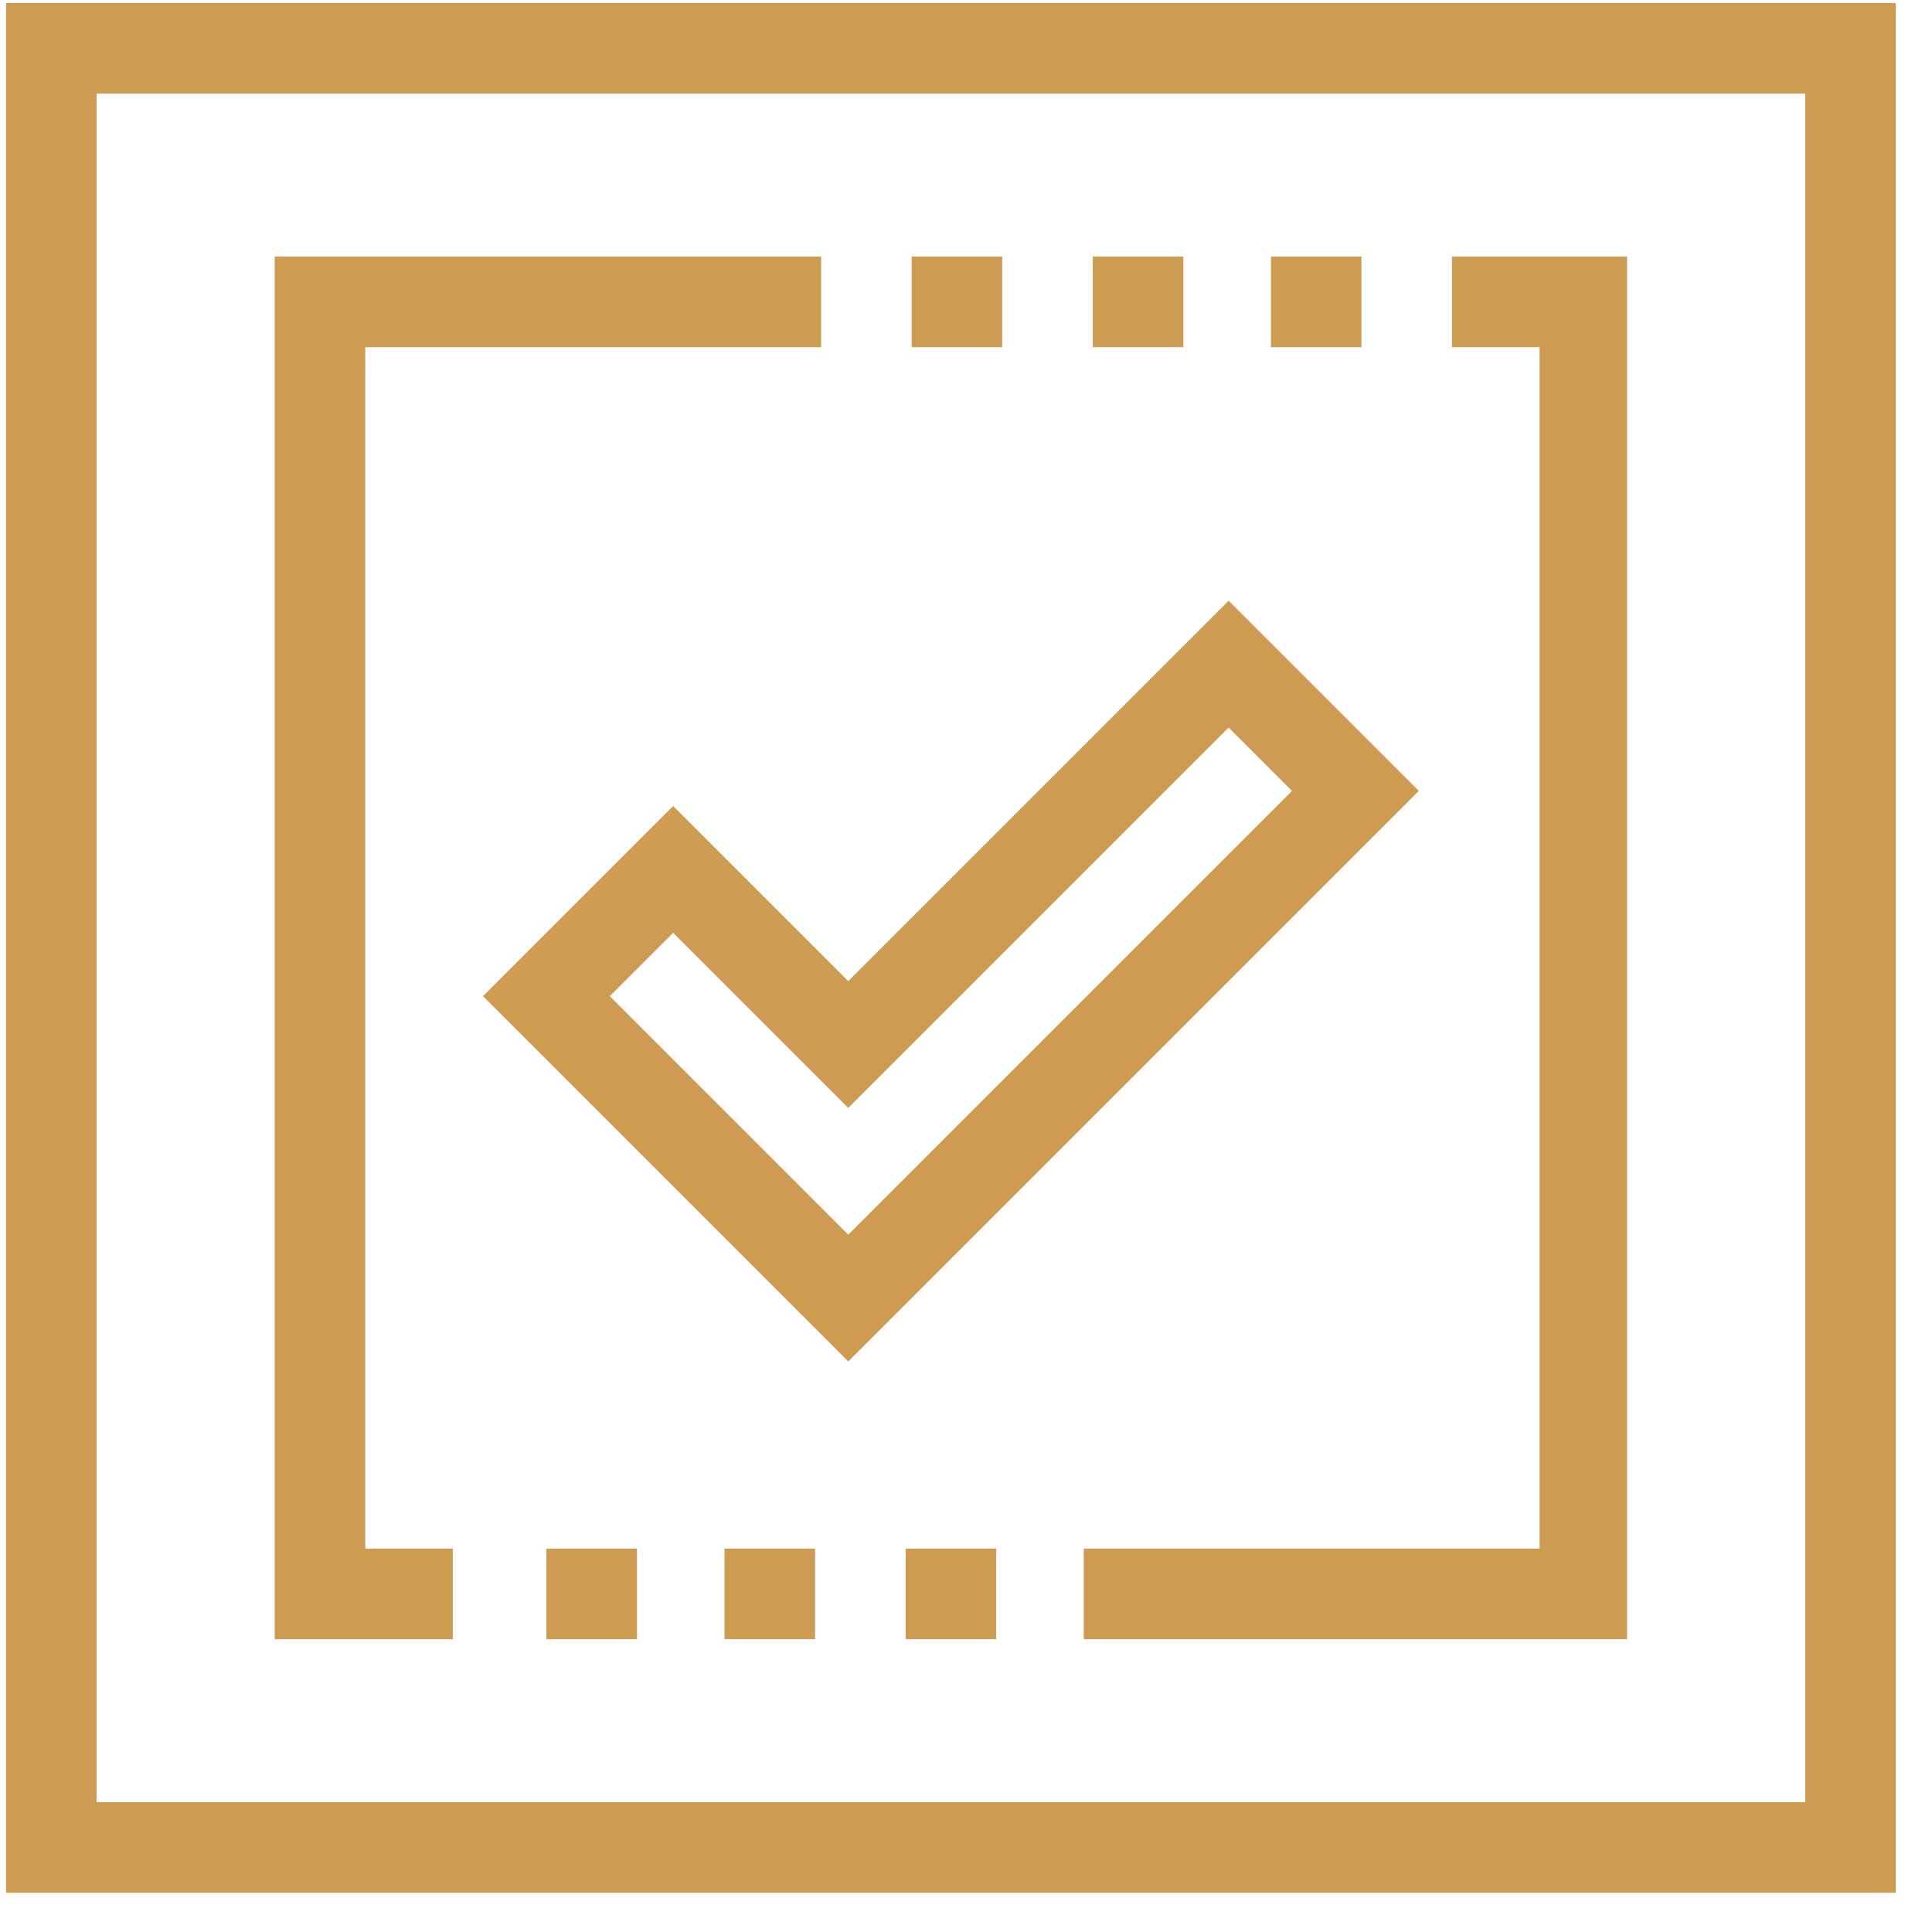 <?xml version="1.0" encoding="utf-8"?>
<!-- Generator: Adobe Illustrator 26.2.1, SVG Export Plug-In . SVG Version: 6.00 Build 0)  -->
<svg version="1.1" xmlns="http://www.w3.org/2000/svg" xmlns:xlink="http://www.w3.org/1999/xlink" x="0px" y="0px"
	 viewBox="0 0 64 64" style="enable-background:new 0 0 64 64;" xml:space="preserve">
<style type="text/css">
	.st0{display:none;}
	.st1{display:inline;}
	.st2{fill:#CC9B54;}
	.st3{fill:none;stroke:#CC9B54;stroke-width:2;stroke-miterlimit:10;}
	.st4{fill:none;stroke:#CC9B54;stroke-width:2;stroke-linejoin:round;stroke-miterlimit:10;}
	.st5{display:inline;fill:#CC9B54;}
	.st6{fill:none;stroke:#CC9B53;stroke-width:2;stroke-miterlimit:10;}
	.st7{fill:none;stroke:#CC9B52;stroke-width:2;stroke-linecap:round;stroke-linejoin:round;stroke-miterlimit:10;}
	.st8{fill:none;stroke:#CC9B52;stroke-miterlimit:10;}
	.st9{fill:#CD9B51;}
</style>
<g id="icone-1" class="st0">
	<g class="st1">
		<g>
			<g>
				
					<rect x="37.3" y="38.3" transform="matrix(0.422 -0.907 0.907 0.422 -14.515 58.501)" class="st2" width="2.7" height="4.6"/>
			</g>
			<g>
				<path class="st2" d="M2.8,63.1H0.1V49.4c0-1.6,1-3.1,2.4-3.8l15.6-7.2l1.1,2.4L3.7,48c-0.5,0.2-0.9,0.8-0.9,1.4V63.1z"/>
			</g>
			<g>
				<path class="st2" d="M27.6,50.6L27,50.3c-1-0.5-9.6-5-9.6-10.7l0.1-0.4l1.9-5.6l2.5,0.9l-1.9,5.3c0.2,3,5.1,6.4,7.6,7.7
					c2.4-1.4,7.3-4.7,7.6-7.7l-1.9-5.3l2.5-0.9l2,6c0,5.6-8.6,10.2-9.6,10.7L27.6,50.6z"/>
			</g>
			<g>
				<path class="st2" d="M27.6,38.5c-6.6,0-12-6.2-12-13.9v-4.3c0-6.6,5.4-12,12-12c6.6,0,12,5.4,12,12v4.3
					C39.6,32.3,34.2,38.5,27.6,38.5z M27.6,11c-5.1,0-9.3,4.2-9.3,9.3v4.3c0,6.2,4.2,11.2,9.3,11.2c5.1,0,9.3-5,9.3-11.2v-4.3
					C36.9,15.1,32.8,11,27.6,11z"/>
			</g>
		</g>
		<g>
			<g>
				<path class="st2" d="M52.2,63.9c-0.3,0-0.6-0.1-0.8-0.3c-7.4-5.7-10-13.3-10.9-18.6c-0.1-0.7,0.3-1.4,1-1.5
					c4.4-0.9,7.8-2.9,9.9-4.5c0.5-0.3,1.1-0.3,1.6,0c2.1,1.5,5.5,3.5,9.9,4.5c0.7,0.1,1.2,0.8,1,1.5c-0.9,5.3-3.5,12.8-10.9,18.6
					C52.8,63.8,52.5,63.9,52.2,63.9z M43.4,45.9c1,4.5,3.3,10.3,8.9,15c5.6-4.7,7.9-10.5,8.9-15c-3.1-0.8-6.1-2.2-8.9-4.1
					C49.5,43.7,46.5,45,43.4,45.9z"/>
			</g>
			<g>
				<rect x="50.9" y="54.9" class="st2" width="2.7" height="7.7"/>
			</g>
			<g>
				<rect x="50.9" y="40.2" class="st2" width="2.7" height="14.8"/>
			</g>
		</g>
		<g>
			<rect x="10.4" y="55.6" class="st2" width="2.7" height="7.5"/>
		</g>
		<g>
			<rect x="16.2" y="55.4" class="st2" width="7.9" height="2.7"/>
		</g>
	</g>
</g>
<g id="icone-2" class="st0">
	<g class="st1">
		<path class="st3" d="M16.7,29.3c3.1,0,5.4-2.6,5.4-5.7v-1.9c0-3.2-2.3-5.7-5.4-5.7c-3.1,0-5.4,2.6-5.4,5.7v1.9
			C11.3,26.7,13.6,29.3,16.7,29.3z"/>
		<path class="st4" d="M27.4,36c-1.8-0.9-5.3-2.6-8-2.7c-4.5,0-5.7,0-6.7,0c-4.8,0-8,2-8,8v5.4c0,5.4,4.3,6.7,8,6.7H18"/>
		<path class="st4" d="M11.3,40v5.4c0,0.7,0.6,1.3,1.3,1.3h8"/>
		<line class="st4" x1="10" y1="53.4" x2="10" y2="64.1"/>
		<line class="st4" x1="24.7" y1="56.1" x2="24.7" y2="64.1"/>
		<path class="st4" d="M33.8,50.7h-5l2.7-5.4h4.5c1,0,1.6,1,1.2,1.9l-1,1.9C35.7,50.1,34.8,50.7,33.8,50.7z"/>
		<line class="st4" x1="16.7" y1="40" x2="23.4" y2="44"/>
		<polyline class="st4" points="35.4,45.3 38.1,40 24.7,40 16.7,56.1 30.1,56.1 32.7,50.7 		"/>
		<path class="st4" d="M31.4,1.1h24.1c2.2,0,4,1.8,4,4v16.1c0,3-2.4,5.4-5.4,5.4H42.1l-5.6,7.5c-0.8,1-2.4,0.5-2.4-0.8v-6.7h-2.7
			c-2.2,0-4-1.8-4-4V5.1C27.4,2.9,29.2,1.1,31.4,1.1z"/>
		<polyline class="st3" points="36.8,14.5 42.1,19.9 51.5,7.8 		"/>
	</g>
</g>
<g id="Calque_3" class="st0">
	<g class="st1">
		<polyline class="st3" points="15.9,41.7 6.4,41.7 6.4,1.3 57.7,1.3 57.7,41.7 48.3,41.7 		"/>
		<circle class="st3" cx="32.1" cy="36.3" r="12.1"/>
		<polyline class="st3" points="37.5,48.5 37.5,62 32.1,57.9 26.7,62 26.7,48.5 		"/>
		<polyline class="st3" points="26.7,37.7 30.7,41.7 37.5,32.3 		"/>
		<line class="st3" x1="21.3" y1="10.7" x2="42.9" y2="10.7"/>
		<line class="st3" x1="25.3" y1="16.1" x2="38.8" y2="16.1"/>
	</g>
</g>
<g id="Calque_4" class="st0">
	<path class="st5" d="M58.9,39.3l-9.7-3.2v-8.9c0-2.7-2.2-4.9-4.9-4.9c-2.7,0-4.9,2.2-4.9,4.9v17.8l-0.9-0.9
		c-2.9-2.9-7.5-2.9-10.4,0l-0.6,0.6c-0.5,0.5-0.5,1.2,0,1.7L40.9,60c2.5,2.5,6,3.9,9.5,3.9c0.3,0,0.6,0,0.9,0
		c7-0.5,12.5-6.6,12.5-13.8v-3.8C63.9,43.1,61.9,40.3,58.9,39.3z M61.4,50.1c0,6-4.5,11-10.2,11.4c-3.2,0.2-6.3-0.9-8.6-3.2
		L30.1,45.6c1.9-1.6,4.8-1.5,6.6,0.3l3,3c0.3,0.4,0.9,0.5,1.3,0.3c0.5-0.2,0.8-0.6,0.8-1.1V27.2c0-1.3,1.1-2.4,2.4-2.4
		c1.3,0,2.4,1.1,2.4,2.4V37c0,0.5,0.3,1,0.8,1.2l10.5,3.5c2,0.7,3.3,2.5,3.3,4.6V50.1z M21.1,37h7.3c0.7,0,1.2-0.5,1.2-1.2v-6.1h6.1
		c0.7,0,1.2-0.5,1.2-1.2v-7.3c0-0.7-0.5-1.2-1.2-1.2h-6.1v-6.1c0-0.7-0.5-1.2-1.2-1.2h-7.3c-0.7,0-1.2,0.5-1.2,1.2v6.1h-6.1
		c-0.7,0-1.2,0.5-1.2,1.2v7.3c0,0.7,0.5,1.2,1.2,1.2h6.1v6.1C19.8,36.5,20.4,37,21.1,37z M14.9,27.2v-4.9h6.1c0.7,0,1.2-0.5,1.2-1.2
		V15h4.9v6.1c0,0.7,0.5,1.2,1.2,1.2h6.1v4.9h-6.1c-0.7,0-1.2,0.5-1.2,1.2v6.1h-4.9v-6.1c0-0.7-0.5-1.2-1.2-1.2H14.9z M23.9,46.8
		C12,46.3,2.7,36.7,2.7,24.8c0-12.1,9.9-22,22-22c10.1,0,18.9,6.9,21.4,16.7c0.2,0.7,0.8,1.1,1.5,0.9c0.7-0.2,1.1-0.8,0.9-1.5
		C45.8,7.9,36,0.3,24.7,0.3c-13.5,0-24.5,11-24.5,24.5c0,13.2,10.4,24,23.6,24.4c0,0,0,0,0,0c0.7,0,1.2-0.5,1.2-1.2
		C25.1,47.3,24.6,46.8,23.9,46.8z"/>
</g>
<g id="Calque_5" class="st0">
	<g class="st1">
		<line class="st6" x1="7" y1="57.2" x2="20.3" y2="43.9"/>
		<polyline class="st6" points="12.9,36.5 12.9,1.1 51.3,1.1 51.3,36.5 		"/>
		<line class="st6" x1="57.2" y1="57.2" x2="43.9" y2="43.9"/>
		<path class="st6" d="M51.3,18.8c0,0,6.1,4.8,7.4,5.9c1.3,1.1,3,2.3,3,4.4v29.5c0,2.4-2,4.4-4.4,4.4H7c-2.4,0-4.4-2-4.4-4.4V29.2
			c0-2.1,1.7-3.3,3-4.4c1.3-1.1,7.4-5.9,7.4-5.9"/>
		<path class="st6" d="M57.2,30.6L42.4,45.4c-3,2.5-5,3-7.4,3h-3h-3c-2.3,0-4.4-0.4-7.4-3L7,30.6"/>
		<polyline class="st6" points="24.7,24.7 30.6,30.6 40.9,17.3 		"/>
	</g>
</g>
<g id="Calque_6" class="st0">
	<g class="st1">
		<path class="st7" d="M32.1,1.1C29.6,4.6,13,11.9,6.5,11.9c0,11.8,0,15.5,0,25.6c0,12,24.2,25.2,25.6,25.6
			c1.4-0.4,25.6-14.5,25.6-24.2c0-10.1,0-15.2,0-27C50.6,11.9,34.6,4.6,32.1,1.1z"/>
		<path class="st7" d="M32.1,56.4c1.1-0.3,20.2-11.2,20.2-18.9"/>
		<path class="st7" d="M32.1,7.9c-2,2.8-15.1,8.1-20.2,8.1c0,9.2,0,12.3,0,20.2"/>
		<polygon class="st8" points="42.9,21.3 29.4,34.8 24,29.4 19.9,33.5 29.4,42.9 46.9,25.4 		"/>
	</g>
</g>
<g id="Calque_7" class="st0">
	<g class="st1">
		<g>
			<g>
				<polygon class="st9" points="28,44.7 11.3,44.7 33.1,9.9 53.7,44.4 37.4,44.4 37.4,41.3 48.3,41.3 33.1,15.8 16.9,41.6 28,41.6 
									"/>
			</g>
			<g>
				<rect x="31" y="25.6" class="st9" width="3.1" height="11.6"/>
			</g>
			<g>
				<rect x="31" y="40.8" class="st9" width="3.1" height="3.3"/>
			</g>
		</g>
		<g>
			<path class="st9" d="M32.5,62.8c-17.3,0-31.4-14.1-31.4-31.4S15.2,0,32.5,0c17.3,0,31.4,14.1,31.4,31.4S49.8,62.8,32.5,62.8z
				 M32.5,3.1C16.9,3.1,4.2,15.8,4.2,31.4c0,15.6,12.7,28.3,28.3,28.3c15.6,0,28.3-12.7,28.3-28.3C60.8,15.8,48.1,3.1,32.5,3.1z"/>
		</g>
	</g>
</g>
<g id="Calque_8" class="st0">
	<g class="st1">
		<g>
			<g>
				<path class="st9" d="M53.1,49.8c-0.3,0-0.6-0.1-0.8-0.3c-7.1-5.5-9.6-12.7-10.5-17.8c-0.1-0.7,0.3-1.3,1-1.5
					c4.3-0.9,7.5-2.8,9.5-4.3c0.5-0.3,1.1-0.3,1.5,0c2.9,2.1,6.1,3.6,9.5,4.3c0.7,0.1,1.1,0.8,1,1.5C63.5,36.8,61,44,53.9,49.5
					C53.6,49.7,53.3,49.8,53.1,49.8z M44.5,32.4c0.9,4.3,3.2,9.9,8.5,14.4c5.4-4.5,7.6-10.1,8.5-14.4c-3-0.8-5.9-2.1-8.5-3.9
					C50.4,30.3,47.5,31.6,44.5,32.4z"/>
			</g>
			<g>
				<rect x="51.8" y="27" class="st9" width="2.6" height="21.5"/>
			</g>
		</g>
		<g>
			<g>
				<polygon class="st9" points="54.3,56.9 9.7,56.9 9.7,34.9 12.3,34.9 12.3,54.4 51.8,54.4 51.8,51.5 54.3,51.5 				"/>
			</g>
			<g>
				<polygon class="st9" points="6.1,36.5 0.6,31.1 31.8,-0.1 53.7,21.7 51.9,23.5 31.8,3.5 4.3,31.1 6.1,32.9 31.8,7.1 48.6,23.9 
					46.8,25.7 31.8,10.8 				"/>
			</g>
			<g>
				<rect x="2.4" y="54.4" class="st9" width="59.1" height="2.6"/>
			</g>
			<g>
				<path class="st9" d="M41.7,56.9H22.4V40.1h19.3V56.9z M24.9,54.4h14.2V42.6H24.9V54.4z"/>
			</g>
			<g>
				<path class="st9" d="M37.4,34.4H26.6V23.5h10.8V34.4z M29.2,31.8h5.7v-5.7h-5.7V31.8z"/>
			</g>
			<g>
				<rect x="30.7" y="41.4" class="st9" width="2.6" height="14.3"/>
			</g>
		</g>
	</g>
</g>
<g id="Calque_9" class="st0">
	<g class="st1">
		<g>
			<path class="st9" d="M3.9,34.8l-2.9-5.1L50.9,0.9l5.9,10.2l-11.1,6.4l-1.8,6.9L14.9,41.1L3.9,34.8z M43.5,15.9l9.8-5.7l-3.4-5.8
				L4.4,30.6l1.3,2.3l9.2,5.3l26.7-15.4L43.5,15.9z"/>
		</g>
		<g>
			<polygon class="st9" points="20.3,46.1 34.1,38.1 32.9,35.9 21.2,42.6 18.4,37.6 16.2,38.9 			"/>
		</g>
		<g>
			<polygon class="st9" points="41.6,33.8 60.7,22.8 54.1,11.2 51.9,12.5 57.3,21.8 40.3,31.6 			"/>
		</g>
		<g>
			<polygon class="st9" points="11.8,47.7 20,43 18.7,40.8 12.8,44.2 10.1,39.5 10.8,36.9 8.3,36.2 7.3,39.9 			"/>
		</g>
		<g>
			<path class="st9" d="M37.3,44.9c-1.8-0.5-3.3-1.6-4.3-3.3l0,0c-1.9-3.3-0.8-7.6,2.6-9.6c1.6-0.9,3.5-1.2,5.3-0.7
				c1.8,0.5,3.3,1.6,4.2,3.3c0.9,1.6,1.2,3.5,0.7,5.3c-0.5,1.8-1.6,3.3-3.3,4.3c-1.1,0.6-2.3,0.9-3.5,0.9
				C38.5,45.2,37.9,45.1,37.3,44.9z M36.9,34.3c-1,0.6-1.8,1.6-2.1,2.7c-0.3,1.1-0.2,2.4,0.4,3.4c0.6,1,1.6,1.8,2.7,2.1
				c1.1,0.3,2.4,0.1,3.4-0.4c1-0.6,1.8-1.6,2.1-2.7c0.3-1.1,0.1-2.3-0.4-3.4c-0.6-1-1.6-1.8-2.7-2.1c-0.4-0.1-0.8-0.2-1.2-0.2
				C38.3,33.7,37.6,33.9,36.9,34.3z"/>
		</g>
		<g>
			
				<rect x="37.8" y="36.9" transform="matrix(0.866 -0.5 0.5 0.866 -13.844 24.672)" class="st9" width="2.5" height="2.5"/>
		</g>
		<g>
			<polygon class="st9" points="44.4,55 64.1,50.9 64.1,43.1 48.3,46.4 45,40.7 42.8,42 47,49.3 61.5,46.2 61.5,48.8 45.7,52.1 
				40.6,43.2 38.4,44.5 			"/>
		</g>
		<g>
			<rect x="61.5" y="38.1" class="st9" width="2.5" height="17.8"/>
		</g>
		<g>
			
				<rect x="13.8" y="27.6" transform="matrix(0.866 -0.5 0.5 0.866 -12.445 11.401)" class="st9" width="2.5" height="2.5"/>
		</g>
		<g>
			
				<rect x="18.2" y="25.1" transform="matrix(0.866 -0.5 0.5 0.866 -10.578 13.259)" class="st9" width="2.5" height="2.5"/>
		</g>
		<g>
			
				<rect x="22.6" y="22.6" transform="matrix(0.866 -0.5 0.5 0.866 -8.715 15.123)" class="st9" width="2.5" height="2.5"/>
		</g>
	</g>
</g>
<g id="Calque_10">
	<g>
		<g>
			<g>
				<path class="st9" d="M62.8,62.7H0.2V0.1h62.6V62.7z M3.2,59.7h56.6V3.1H3.2V59.7z"/>
			</g>
			<g>
				<polygon class="st9" points="15,54.3 9.1,54.3 9.1,8.5 27.2,8.5 27.2,11.5 12.1,11.5 12.1,51.3 15,51.3 				"/>
			</g>
			<g>
				<polygon class="st9" points="53.9,54.3 35.9,54.3 35.9,51.3 51,51.3 51,11.5 48.1,11.5 48.1,8.5 53.9,8.5 				"/>
			</g>
		</g>
		<g>
			<path class="st9" d="M28.1,45.1L16,33l6.3-6.3l5.8,5.8l12.6-12.6l6.3,6.3L28.1,45.1z M20.2,33l7.9,7.9l14.7-14.7l-2.1-2.1
				L28.1,36.7l-5.8-5.8L20.2,33z"/>
		</g>
		<g>
			<rect x="42.1" y="8.5" class="st9" width="3" height="3"/>
		</g>
		<g>
			<rect x="36.2" y="8.5" class="st9" width="3" height="3"/>
		</g>
		<g>
			<rect x="30.2" y="8.5" class="st9" width="3" height="3"/>
		</g>
		<g>
			<rect x="30" y="51.3" class="st9" width="3" height="3"/>
		</g>
		<g>
			<rect x="24" y="51.3" class="st9" width="3" height="3"/>
		</g>
		<g>
			<rect x="18.1" y="51.3" class="st9" width="3" height="3"/>
		</g>
	</g>
</g>
</svg>
